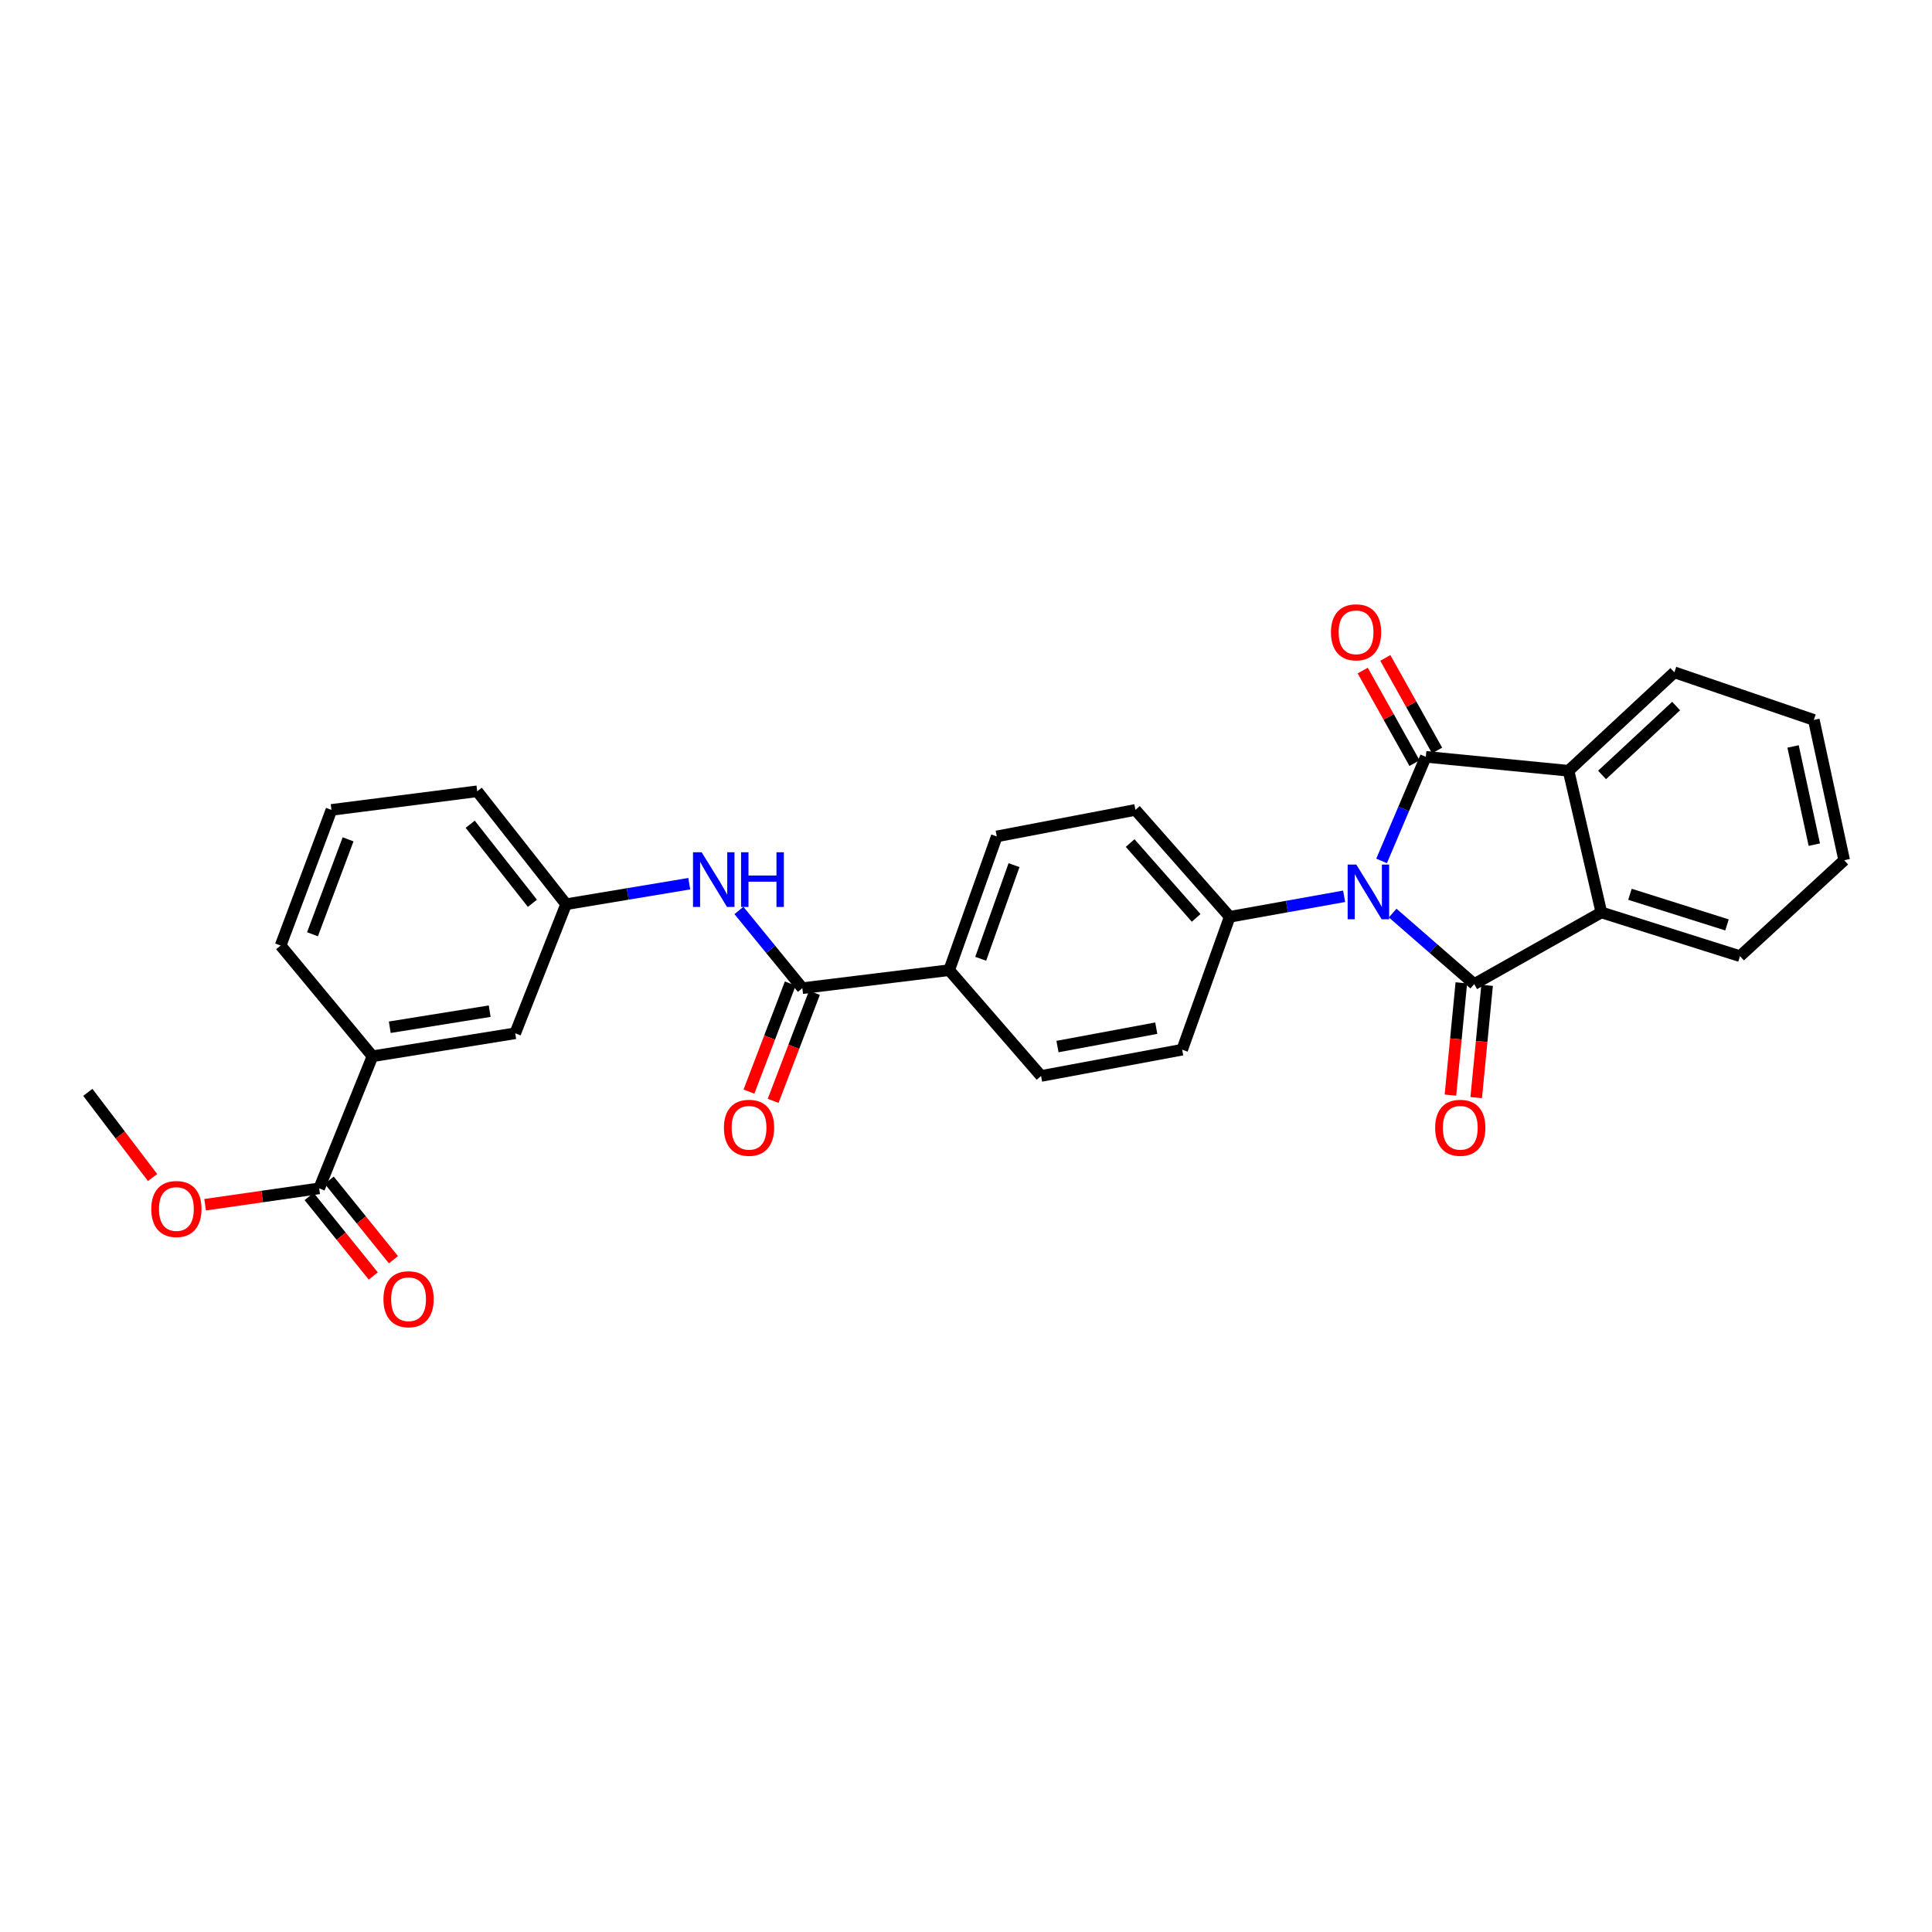 <?xml version='1.0' encoding='iso-8859-1'?>
<svg version='1.1' baseProfile='full'
              xmlns='http://www.w3.org/2000/svg'
                      xmlns:rdkit='http://www.rdkit.org/xml'
                      xmlns:xlink='http://www.w3.org/1999/xlink'
                  xml:space='preserve'
width='1000px' height='1000px' viewBox='0 0 1000 1000'>
<!-- END OF HEADER -->
<rect style='opacity:1.0;fill:#FFFFFF;stroke:none' width='1000' height='1000' x='0' y='0'> </rect>
<path class='bond-0' d='M 720.839,472.598 L 741.947,490.98' style='fill:none;fill-rule:evenodd;stroke:#0000FF;stroke-width:6px;stroke-linecap:butt;stroke-linejoin:miter;stroke-opacity:1' />
<path class='bond-0' d='M 741.947,490.98 L 763.055,509.362' style='fill:none;fill-rule:evenodd;stroke:#000000;stroke-width:6px;stroke-linecap:butt;stroke-linejoin:miter;stroke-opacity:1' />
<path class='bond-1' d='M 715.106,445.605 L 726.551,418.667' style='fill:none;fill-rule:evenodd;stroke:#0000FF;stroke-width:6px;stroke-linecap:butt;stroke-linejoin:miter;stroke-opacity:1' />
<path class='bond-1' d='M 726.551,418.667 L 737.996,391.73' style='fill:none;fill-rule:evenodd;stroke:#000000;stroke-width:6px;stroke-linecap:butt;stroke-linejoin:miter;stroke-opacity:1' />
<path class='bond-5' d='M 695.72,463.917 L 666.111,469.225' style='fill:none;fill-rule:evenodd;stroke:#0000FF;stroke-width:6px;stroke-linecap:butt;stroke-linejoin:miter;stroke-opacity:1' />
<path class='bond-5' d='M 666.111,469.225 L 636.502,474.533' style='fill:none;fill-rule:evenodd;stroke:#000000;stroke-width:6px;stroke-linecap:butt;stroke-linejoin:miter;stroke-opacity:1' />
<path class='bond-2' d='M 763.055,509.362 L 828.864,472.269' style='fill:none;fill-rule:evenodd;stroke:#000000;stroke-width:6px;stroke-linecap:butt;stroke-linejoin:miter;stroke-opacity:1' />
<path class='bond-8' d='M 756.384,508.714 L 753.562,537.77' style='fill:none;fill-rule:evenodd;stroke:#000000;stroke-width:6px;stroke-linecap:butt;stroke-linejoin:miter;stroke-opacity:1' />
<path class='bond-8' d='M 753.562,537.77 L 750.74,566.826' style='fill:none;fill-rule:evenodd;stroke:#FF0000;stroke-width:6px;stroke-linecap:butt;stroke-linejoin:miter;stroke-opacity:1' />
<path class='bond-8' d='M 769.726,510.01 L 766.904,539.066' style='fill:none;fill-rule:evenodd;stroke:#000000;stroke-width:6px;stroke-linecap:butt;stroke-linejoin:miter;stroke-opacity:1' />
<path class='bond-8' d='M 766.904,539.066 L 764.082,568.122' style='fill:none;fill-rule:evenodd;stroke:#FF0000;stroke-width:6px;stroke-linecap:butt;stroke-linejoin:miter;stroke-opacity:1' />
<path class='bond-3' d='M 737.996,391.73 L 811.877,398.946' style='fill:none;fill-rule:evenodd;stroke:#000000;stroke-width:6px;stroke-linecap:butt;stroke-linejoin:miter;stroke-opacity:1' />
<path class='bond-9' d='M 743.846,388.458 L 730.443,364.499' style='fill:none;fill-rule:evenodd;stroke:#000000;stroke-width:6px;stroke-linecap:butt;stroke-linejoin:miter;stroke-opacity:1' />
<path class='bond-9' d='M 730.443,364.499 L 717.041,340.539' style='fill:none;fill-rule:evenodd;stroke:#FF0000;stroke-width:6px;stroke-linecap:butt;stroke-linejoin:miter;stroke-opacity:1' />
<path class='bond-9' d='M 732.147,395.002 L 718.745,371.043' style='fill:none;fill-rule:evenodd;stroke:#000000;stroke-width:6px;stroke-linecap:butt;stroke-linejoin:miter;stroke-opacity:1' />
<path class='bond-9' d='M 718.745,371.043 L 705.342,347.083' style='fill:none;fill-rule:evenodd;stroke:#FF0000;stroke-width:6px;stroke-linecap:butt;stroke-linejoin:miter;stroke-opacity:1' />
<path class='bond-22' d='M 828.864,472.269 L 900.622,494.915' style='fill:none;fill-rule:evenodd;stroke:#000000;stroke-width:6px;stroke-linecap:butt;stroke-linejoin:miter;stroke-opacity:1' />
<path class='bond-22' d='M 843.662,462.883 L 893.893,478.735' style='fill:none;fill-rule:evenodd;stroke:#000000;stroke-width:6px;stroke-linecap:butt;stroke-linejoin:miter;stroke-opacity:1' />
<path class='bond-29' d='M 828.864,472.269 L 811.877,398.946' style='fill:none;fill-rule:evenodd;stroke:#000000;stroke-width:6px;stroke-linecap:butt;stroke-linejoin:miter;stroke-opacity:1' />
<path class='bond-21' d='M 811.877,398.946 L 866.649,347.994' style='fill:none;fill-rule:evenodd;stroke:#000000;stroke-width:6px;stroke-linecap:butt;stroke-linejoin:miter;stroke-opacity:1' />
<path class='bond-21' d='M 829.223,401.118 L 867.564,365.452' style='fill:none;fill-rule:evenodd;stroke:#000000;stroke-width:6px;stroke-linecap:butt;stroke-linejoin:miter;stroke-opacity:1' />
<path class='bond-4' d='M 415.299,511.477 L 491.295,502.146' style='fill:none;fill-rule:evenodd;stroke:#000000;stroke-width:6px;stroke-linecap:butt;stroke-linejoin:miter;stroke-opacity:1' />
<path class='bond-6' d='M 415.299,511.477 L 398.885,491.366' style='fill:none;fill-rule:evenodd;stroke:#000000;stroke-width:6px;stroke-linecap:butt;stroke-linejoin:miter;stroke-opacity:1' />
<path class='bond-6' d='M 398.885,491.366 L 382.47,471.256' style='fill:none;fill-rule:evenodd;stroke:#0000FF;stroke-width:6px;stroke-linecap:butt;stroke-linejoin:miter;stroke-opacity:1' />
<path class='bond-14' d='M 409.038,509.083 L 398.346,537.049' style='fill:none;fill-rule:evenodd;stroke:#000000;stroke-width:6px;stroke-linecap:butt;stroke-linejoin:miter;stroke-opacity:1' />
<path class='bond-14' d='M 398.346,537.049 L 387.654,565.014' style='fill:none;fill-rule:evenodd;stroke:#FF0000;stroke-width:6px;stroke-linecap:butt;stroke-linejoin:miter;stroke-opacity:1' />
<path class='bond-14' d='M 421.559,513.87 L 410.867,541.836' style='fill:none;fill-rule:evenodd;stroke:#000000;stroke-width:6px;stroke-linecap:butt;stroke-linejoin:miter;stroke-opacity:1' />
<path class='bond-14' d='M 410.867,541.836 L 400.174,569.801' style='fill:none;fill-rule:evenodd;stroke:#FF0000;stroke-width:6px;stroke-linecap:butt;stroke-linejoin:miter;stroke-opacity:1' />
<path class='bond-16' d='M 636.502,474.533 L 587.688,419.202' style='fill:none;fill-rule:evenodd;stroke:#000000;stroke-width:6px;stroke-linecap:butt;stroke-linejoin:miter;stroke-opacity:1' />
<path class='bond-16' d='M 619.128,475.101 L 584.958,436.37' style='fill:none;fill-rule:evenodd;stroke:#000000;stroke-width:6px;stroke-linecap:butt;stroke-linejoin:miter;stroke-opacity:1' />
<path class='bond-17' d='M 636.502,474.533 L 611.89,543.32' style='fill:none;fill-rule:evenodd;stroke:#000000;stroke-width:6px;stroke-linecap:butt;stroke-linejoin:miter;stroke-opacity:1' />
<path class='bond-12' d='M 356.756,457.396 L 324.884,462.71' style='fill:none;fill-rule:evenodd;stroke:#0000FF;stroke-width:6px;stroke-linecap:butt;stroke-linejoin:miter;stroke-opacity:1' />
<path class='bond-12' d='M 324.884,462.71 L 293.013,468.024' style='fill:none;fill-rule:evenodd;stroke:#000000;stroke-width:6px;stroke-linecap:butt;stroke-linejoin:miter;stroke-opacity:1' />
<path class='bond-7' d='M 165.201,615.086 L 192.799,546.716' style='fill:none;fill-rule:evenodd;stroke:#000000;stroke-width:6px;stroke-linecap:butt;stroke-linejoin:miter;stroke-opacity:1' />
<path class='bond-15' d='M 159.987,619.296 L 176.599,639.871' style='fill:none;fill-rule:evenodd;stroke:#000000;stroke-width:6px;stroke-linecap:butt;stroke-linejoin:miter;stroke-opacity:1' />
<path class='bond-15' d='M 176.599,639.871 L 193.212,660.446' style='fill:none;fill-rule:evenodd;stroke:#FF0000;stroke-width:6px;stroke-linecap:butt;stroke-linejoin:miter;stroke-opacity:1' />
<path class='bond-15' d='M 170.416,610.875 L 187.029,631.45' style='fill:none;fill-rule:evenodd;stroke:#000000;stroke-width:6px;stroke-linecap:butt;stroke-linejoin:miter;stroke-opacity:1' />
<path class='bond-15' d='M 187.029,631.45 L 203.642,652.025' style='fill:none;fill-rule:evenodd;stroke:#FF0000;stroke-width:6px;stroke-linecap:butt;stroke-linejoin:miter;stroke-opacity:1' />
<path class='bond-20' d='M 165.201,615.086 L 135.686,619.324' style='fill:none;fill-rule:evenodd;stroke:#000000;stroke-width:6px;stroke-linecap:butt;stroke-linejoin:miter;stroke-opacity:1' />
<path class='bond-20' d='M 135.686,619.324 L 106.172,623.563' style='fill:none;fill-rule:evenodd;stroke:#FF0000;stroke-width:6px;stroke-linecap:butt;stroke-linejoin:miter;stroke-opacity:1' />
<path class='bond-10' d='M 192.799,546.716 L 266.673,534.83' style='fill:none;fill-rule:evenodd;stroke:#000000;stroke-width:6px;stroke-linecap:butt;stroke-linejoin:miter;stroke-opacity:1' />
<path class='bond-10' d='M 201.751,531.699 L 253.463,523.379' style='fill:none;fill-rule:evenodd;stroke:#000000;stroke-width:6px;stroke-linecap:butt;stroke-linejoin:miter;stroke-opacity:1' />
<path class='bond-32' d='M 192.799,546.716 L 145.243,489.404' style='fill:none;fill-rule:evenodd;stroke:#000000;stroke-width:6px;stroke-linecap:butt;stroke-linejoin:miter;stroke-opacity:1' />
<path class='bond-11' d='M 491.295,502.146 L 538.851,556.918' style='fill:none;fill-rule:evenodd;stroke:#000000;stroke-width:6px;stroke-linecap:butt;stroke-linejoin:miter;stroke-opacity:1' />
<path class='bond-30' d='M 491.295,502.146 L 515.922,432.927' style='fill:none;fill-rule:evenodd;stroke:#000000;stroke-width:6px;stroke-linecap:butt;stroke-linejoin:miter;stroke-opacity:1' />
<path class='bond-30' d='M 507.618,496.256 L 524.856,447.803' style='fill:none;fill-rule:evenodd;stroke:#000000;stroke-width:6px;stroke-linecap:butt;stroke-linejoin:miter;stroke-opacity:1' />
<path class='bond-13' d='M 293.013,468.024 L 266.673,534.83' style='fill:none;fill-rule:evenodd;stroke:#000000;stroke-width:6px;stroke-linecap:butt;stroke-linejoin:miter;stroke-opacity:1' />
<path class='bond-25' d='M 293.013,468.024 L 247.006,409.573' style='fill:none;fill-rule:evenodd;stroke:#000000;stroke-width:6px;stroke-linecap:butt;stroke-linejoin:miter;stroke-opacity:1' />
<path class='bond-25' d='M 275.579,467.547 L 243.374,426.631' style='fill:none;fill-rule:evenodd;stroke:#000000;stroke-width:6px;stroke-linecap:butt;stroke-linejoin:miter;stroke-opacity:1' />
<path class='bond-18' d='M 587.688,419.202 L 515.922,432.927' style='fill:none;fill-rule:evenodd;stroke:#000000;stroke-width:6px;stroke-linecap:butt;stroke-linejoin:miter;stroke-opacity:1' />
<path class='bond-19' d='M 611.89,543.32 L 538.851,556.918' style='fill:none;fill-rule:evenodd;stroke:#000000;stroke-width:6px;stroke-linecap:butt;stroke-linejoin:miter;stroke-opacity:1' />
<path class='bond-19' d='M 598.481,532.182 L 547.353,541.7' style='fill:none;fill-rule:evenodd;stroke:#000000;stroke-width:6px;stroke-linecap:butt;stroke-linejoin:miter;stroke-opacity:1' />
<path class='bond-26' d='M 78.976,609.484 L 62.215,587.442' style='fill:none;fill-rule:evenodd;stroke:#FF0000;stroke-width:6px;stroke-linecap:butt;stroke-linejoin:miter;stroke-opacity:1' />
<path class='bond-26' d='M 62.215,587.442 L 45.455,565.4' style='fill:none;fill-rule:evenodd;stroke:#000000;stroke-width:6px;stroke-linecap:butt;stroke-linejoin:miter;stroke-opacity:1' />
<path class='bond-27' d='M 866.649,347.994 L 938.832,372.629' style='fill:none;fill-rule:evenodd;stroke:#000000;stroke-width:6px;stroke-linecap:butt;stroke-linejoin:miter;stroke-opacity:1' />
<path class='bond-28' d='M 900.622,494.915 L 954.545,445.244' style='fill:none;fill-rule:evenodd;stroke:#000000;stroke-width:6px;stroke-linecap:butt;stroke-linejoin:miter;stroke-opacity:1' />
<path class='bond-23' d='M 145.243,489.404 L 171.561,419.202' style='fill:none;fill-rule:evenodd;stroke:#000000;stroke-width:6px;stroke-linecap:butt;stroke-linejoin:miter;stroke-opacity:1' />
<path class='bond-23' d='M 161.742,483.579 L 180.165,434.438' style='fill:none;fill-rule:evenodd;stroke:#000000;stroke-width:6px;stroke-linecap:butt;stroke-linejoin:miter;stroke-opacity:1' />
<path class='bond-24' d='M 171.561,419.202 L 247.006,409.573' style='fill:none;fill-rule:evenodd;stroke:#000000;stroke-width:6px;stroke-linecap:butt;stroke-linejoin:miter;stroke-opacity:1' />
<path class='bond-31' d='M 938.832,372.629 L 954.545,445.244' style='fill:none;fill-rule:evenodd;stroke:#000000;stroke-width:6px;stroke-linecap:butt;stroke-linejoin:miter;stroke-opacity:1' />
<path class='bond-31' d='M 928.088,386.356 L 939.087,437.187' style='fill:none;fill-rule:evenodd;stroke:#000000;stroke-width:6px;stroke-linecap:butt;stroke-linejoin:miter;stroke-opacity:1' />
<path  class='atom-0' d='M 702.023 447.504
L 711.303 462.504
Q 712.223 463.984, 713.703 466.664
Q 715.183 469.344, 715.263 469.504
L 715.263 447.504
L 719.023 447.504
L 719.023 475.824
L 715.143 475.824
L 705.183 459.424
Q 704.023 457.504, 702.783 455.304
Q 701.583 453.104, 701.223 452.424
L 701.223 475.824
L 697.543 475.824
L 697.543 447.504
L 702.023 447.504
' fill='#0000FF'/>
<path  class='atom-7' d='M 363.173 441.122
L 372.453 456.122
Q 373.373 457.602, 374.853 460.282
Q 376.333 462.962, 376.413 463.122
L 376.413 441.122
L 380.173 441.122
L 380.173 469.442
L 376.293 469.442
L 366.333 453.042
Q 365.173 451.122, 363.933 448.922
Q 362.733 446.722, 362.373 446.042
L 362.373 469.442
L 358.693 469.442
L 358.693 441.122
L 363.173 441.122
' fill='#0000FF'/>
<path  class='atom-7' d='M 383.573 441.122
L 387.413 441.122
L 387.413 453.162
L 401.893 453.162
L 401.893 441.122
L 405.733 441.122
L 405.733 469.442
L 401.893 469.442
L 401.893 456.362
L 387.413 456.362
L 387.413 469.442
L 383.573 469.442
L 383.573 441.122
' fill='#0000FF'/>
<path  class='atom-9' d='M 742.839 583.74
Q 742.839 576.94, 746.199 573.14
Q 749.559 569.34, 755.839 569.34
Q 762.119 569.34, 765.479 573.14
Q 768.839 576.94, 768.839 583.74
Q 768.839 590.62, 765.439 594.54
Q 762.039 598.42, 755.839 598.42
Q 749.599 598.42, 746.199 594.54
Q 742.839 590.66, 742.839 583.74
M 755.839 595.22
Q 760.159 595.22, 762.479 592.34
Q 764.839 589.42, 764.839 583.74
Q 764.839 578.18, 762.479 575.38
Q 760.159 572.54, 755.839 572.54
Q 751.519 572.54, 749.159 575.34
Q 746.839 578.14, 746.839 583.74
Q 746.839 589.46, 749.159 592.34
Q 751.519 595.22, 755.839 595.22
' fill='#FF0000'/>
<path  class='atom-10' d='M 688.901 327.283
Q 688.901 320.483, 692.261 316.683
Q 695.621 312.883, 701.901 312.883
Q 708.181 312.883, 711.541 316.683
Q 714.901 320.483, 714.901 327.283
Q 714.901 334.163, 711.501 338.083
Q 708.101 341.963, 701.901 341.963
Q 695.661 341.963, 692.261 338.083
Q 688.901 334.203, 688.901 327.283
M 701.901 338.763
Q 706.221 338.763, 708.541 335.883
Q 710.901 332.963, 710.901 327.283
Q 710.901 321.723, 708.541 318.923
Q 706.221 316.083, 701.901 316.083
Q 697.581 316.083, 695.221 318.883
Q 692.901 321.683, 692.901 327.283
Q 692.901 333.003, 695.221 335.883
Q 697.581 338.763, 701.901 338.763
' fill='#FF0000'/>
<path  class='atom-15' d='M 374.7 583.74
Q 374.7 576.94, 378.06 573.14
Q 381.42 569.34, 387.7 569.34
Q 393.98 569.34, 397.34 573.14
Q 400.7 576.94, 400.7 583.74
Q 400.7 590.62, 397.3 594.54
Q 393.9 598.42, 387.7 598.42
Q 381.46 598.42, 378.06 594.54
Q 374.7 590.66, 374.7 583.74
M 387.7 595.22
Q 392.02 595.22, 394.34 592.34
Q 396.7 589.42, 396.7 583.74
Q 396.7 578.18, 394.34 575.38
Q 392.02 572.54, 387.7 572.54
Q 383.38 572.54, 381.02 575.34
Q 378.7 578.14, 378.7 583.74
Q 378.7 589.46, 381.02 592.34
Q 383.38 595.22, 387.7 595.22
' fill='#FF0000'/>
<path  class='atom-16' d='M 198.476 672.477
Q 198.476 665.677, 201.836 661.877
Q 205.196 658.077, 211.476 658.077
Q 217.756 658.077, 221.116 661.877
Q 224.476 665.677, 224.476 672.477
Q 224.476 679.357, 221.076 683.277
Q 217.676 687.157, 211.476 687.157
Q 205.236 687.157, 201.836 683.277
Q 198.476 679.397, 198.476 672.477
M 211.476 683.957
Q 215.796 683.957, 218.116 681.077
Q 220.476 678.157, 220.476 672.477
Q 220.476 666.917, 218.116 664.117
Q 215.796 661.277, 211.476 661.277
Q 207.156 661.277, 204.796 664.077
Q 202.476 666.877, 202.476 672.477
Q 202.476 678.197, 204.796 681.077
Q 207.156 683.957, 211.476 683.957
' fill='#FF0000'/>
<path  class='atom-21' d='M 78.305 625.778
Q 78.305 618.978, 81.665 615.178
Q 85.025 611.378, 91.305 611.378
Q 97.585 611.378, 100.945 615.178
Q 104.305 618.978, 104.305 625.778
Q 104.305 632.658, 100.905 636.578
Q 97.505 640.458, 91.305 640.458
Q 85.065 640.458, 81.665 636.578
Q 78.305 632.698, 78.305 625.778
M 91.305 637.258
Q 95.625 637.258, 97.945 634.378
Q 100.305 631.458, 100.305 625.778
Q 100.305 620.218, 97.945 617.418
Q 95.625 614.578, 91.305 614.578
Q 86.985 614.578, 84.625 617.378
Q 82.305 620.178, 82.305 625.778
Q 82.305 631.498, 84.625 634.378
Q 86.985 637.258, 91.305 637.258
' fill='#FF0000'/>
</svg>
